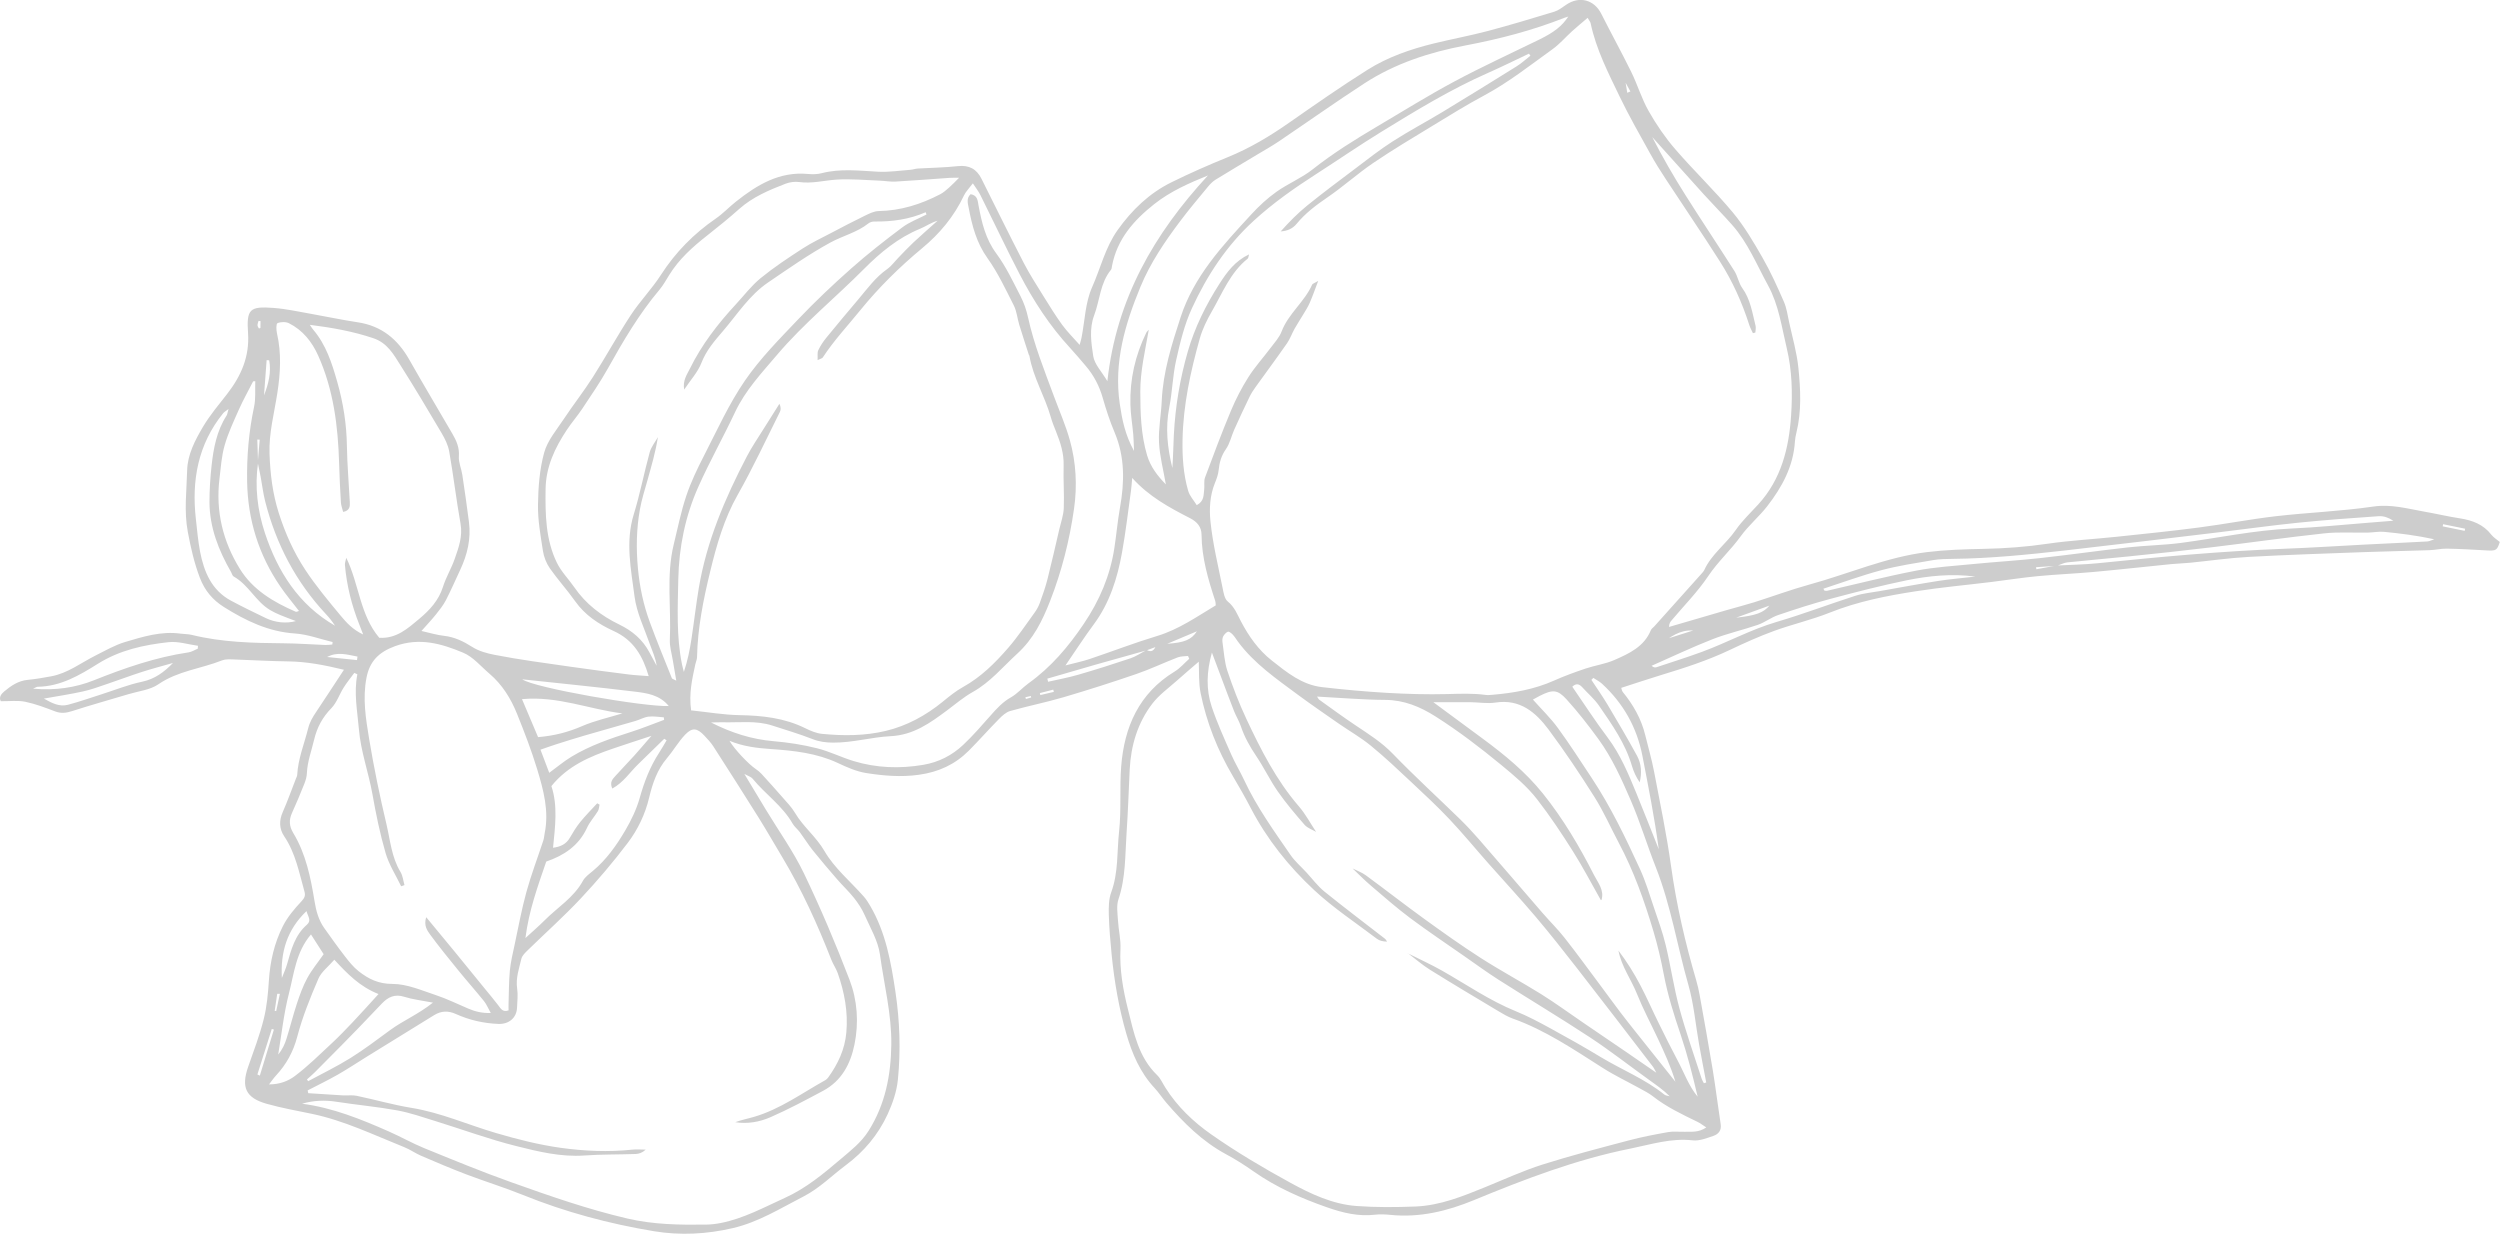 <?xml version="1.0" encoding="UTF-8"?>
<svg xmlns="http://www.w3.org/2000/svg" id="a" viewBox="0 0 533.15 263.17">
  <path d="m73.46,142.86c-4.36-1.06-8.11-1.76-11.98-1.81-3.92-.05-7.83-.29-11.75-.42-.79-.02-1.66-.08-2.37.2-4.49,1.79-9.44,2.24-13.6,5.11-1.76,1.21-4.19,1.44-6.33,2.09-4.02,1.21-8.07,2.33-12.06,3.62-1.26.41-2.35.54-3.62.06-2.08-.79-4.19-1.6-6.36-2.05-1.6-.33-3.32-.1-5.22-.12-.44-.79.04-1.51.75-2.1,1.46-1.21,2.99-2.26,4.98-2.45,1.68-.16,3.36-.45,5.02-.76,3.53-.65,6.34-2.87,9.45-4.43,2.07-1.04,4.12-2.23,6.32-2.89,3.83-1.14,7.71-2.35,11.82-1.78.8.11,1.63.08,2.4.27,6.45,1.59,13.03,1.73,19.62,1.79,2.95.02,5.9.25,8.85.36.49.02.99-.07,1.49-.1.02-.18.04-.35.06-.53-2.67-.63-5.31-1.64-8-1.82-5.68-.37-10.52-2.72-15.17-5.64-2.37-1.49-4.09-3.48-5.14-6.25-1.22-3.21-1.94-6.42-2.57-9.79-.83-4.44-.25-8.74-.14-13.09.08-3.38,1.68-6.42,3.35-9.26,1.49-2.52,3.41-4.79,5.22-7.11,2.95-3.8,4.75-7.93,4.42-12.88-.35-5.14.31-5.81,5.46-5.41,2.66.2,5.29.79,7.92,1.25,3.34.59,6.66,1.31,10.01,1.81,5.09.76,8.54,3.63,11.01,8,3,5.3,6.13,10.52,9.18,15.78.86,1.48,1.52,2.95,1.38,4.8-.1,1.28.53,2.6.73,3.93.51,3.36.99,6.72,1.42,10.09.46,3.57-.34,6.93-1.85,10.16-1.02,2.17-1.97,4.38-3.07,6.51-.57,1.1-1.37,2.09-2.14,3.06-.89,1.11-1.88,2.15-3.07,3.5,1.78.4,3.29.87,4.83,1.04,2.21.24,4.15,1.19,5.92,2.32,1.55.99,3.27,1.42,4.89,1.74,5.33,1.04,10.73,1.74,16.12,2.52,4.15.6,8.31,1.13,12.47,1.66,1.32.17,2.66.22,4.23.35-1.29-4.37-3.25-7.7-7.49-9.63-3.14-1.43-6.1-3.37-8.2-6.35-1.7-2.41-3.7-4.59-5.39-7.01-.74-1.06-1.27-2.41-1.47-3.69-.51-3.27-1.11-6.58-1.06-9.87.05-3.72.34-7.56,1.32-11.12.7-2.56,2.63-4.82,4.15-7.11,2.02-3.05,4.29-5.93,6.25-9.01,2.77-4.35,5.25-8.9,8.08-13.21,1.95-2.98,4.49-5.57,6.41-8.56,3.11-4.83,7-8.78,11.71-12.02,1.54-1.06,2.84-2.46,4.32-3.63,4.49-3.56,9.25-6.45,15.34-5.88.97.09,2.01.08,2.94-.17,3.99-1.03,7.99-.52,12.01-.31,2.29.12,4.6-.24,6.9-.41.53-.04,1.06-.24,1.59-.27,2.84-.17,5.7-.2,8.52-.51,2.38-.26,3.98.59,5.02,2.66,3.01,6,5.96,12.04,9.04,18,1.27,2.45,2.78,4.78,4.24,7.14,1.27,2.05,2.54,4.11,3.96,6.06,1.05,1.44,2.33,2.7,3.71,4.26.17-.65.32-1.1.41-1.56.7-3.59.79-7.46,2.24-10.72,1.81-4.06,2.81-8.49,5.45-12.21,3.07-4.31,6.76-7.86,11.49-10.19,3.93-1.94,7.96-3.71,12.02-5.36,4.69-1.91,8.96-4.47,13.09-7.36,5.5-3.84,11-7.68,16.67-11.25,4.34-2.74,9.21-4.42,14.19-5.64,3.82-.93,7.69-1.65,11.49-2.65,4.75-1.26,9.46-2.68,14.16-4.11.91-.28,1.73-.93,2.54-1.48,2.81-1.93,5.99-1.09,7.5,1.93,2.09,4.15,4.34,8.23,6.39,12.4,1.34,2.73,2.21,5.71,3.71,8.34,1.62,2.86,3.52,5.64,5.67,8.13,3.97,4.6,8.39,8.82,12.28,13.49,2.44,2.93,4.41,6.3,6.32,9.63,1.73,3.01,3.17,6.21,4.56,9.39.6,1.37.81,2.93,1.13,4.41.7,3.23,1.64,6.44,1.97,9.71.46,4.6.71,9.26-.43,13.84-.15.61-.27,1.23-.31,1.85-.32,5.31-2.75,9.75-5.91,13.82-1.74,2.24-3.99,4.1-5.64,6.39-2.14,2.97-4.87,5.41-6.93,8.49-2.27,3.39-5.2,6.34-7.84,9.48-.27.32-.51.65-.53,1.38,4.09-1.19,8.17-2.39,12.26-3.58,1.97-.57,3.97-1.08,5.93-1.69,3.92-1.24,7.79-2.68,11.75-3.77,8.37-2.29,16.4-5.86,25.09-6.92,3.99-.49,8.03-.61,12.05-.69,4.56-.09,9.08-.42,13.61-1.09,4.95-.72,9.97-.98,14.95-1.51,5.78-.61,11.56-1.2,17.32-1.95,5.48-.71,10.92-1.77,16.41-2.41,6.92-.8,13.91-1.05,20.8-2.06,3.82-.56,7.27.44,10.85,1.07,2.55.44,5.07,1.05,7.63,1.44,2.66.41,5,1.28,6.71,3.48.48.61,1.19,1.04,1.81,1.56-.58,1.79-.8,1.91-2.76,1.8-2.85-.16-5.7-.33-8.55-.38-1.23-.02-2.46.29-3.7.33-4.61.16-9.23.24-13.84.41-8.22.3-16.44.57-24.66,1.02-4.19.23-8.36.83-12.54,1.25-1.33.13-2.68.16-4.01.29-5.51.55-11.02,1.17-16.54,1.67-3.97.36-7.96.52-11.94.9-3.28.31-6.53.83-9.8,1.23-5.37.66-10.77,1.15-16.12,1.98-6.27.96-12.48,2.19-18.44,4.57-3.88,1.55-8,2.48-11.93,3.92-3.2,1.17-6.31,2.58-9.39,4.04-4.71,2.24-9.64,3.83-14.61,5.34-2.83.86-5.62,1.81-8.53,2.74.09.25.13.63.33.88,2.24,2.74,3.95,5.74,4.79,9.2.63,2.6,1.39,5.17,1.89,7.8,1.28,6.69,2.67,13.37,3.61,20.11,1.15,8.28,3.03,16.37,5.37,24.37.3,1.03.54,2.08.73,3.13.96,5.37,1.94,10.74,2.82,16.13.62,3.8,1.08,7.62,1.67,11.43.21,1.34-.49,2.13-1.54,2.49-1.43.49-3,1.12-4.42.96-4.6-.53-8.89.87-13.26,1.75-11.57,2.32-22.54,6.51-33.41,11-5.7,2.35-11.58,3.78-17.83,3.14-1.07-.11-2.16-.16-3.22-.04-3.57.43-6.94-.4-10.25-1.56-5.52-1.93-10.84-4.26-15.66-7.65-1.89-1.33-3.86-2.59-5.9-3.68-5.06-2.72-9.02-6.68-12.71-10.96-.88-1.02-1.61-2.17-2.52-3.15-3.09-3.3-4.81-7.36-6.03-11.57-1.59-5.49-2.56-11.13-3.13-16.82-.28-2.85-.53-5.7-.61-8.56-.04-1.6-.03-3.33.51-4.79,1.56-4.23,1.21-8.63,1.68-12.97.5-4.64.09-9.29.45-13.9.66-8.41,3.8-15.6,11.4-20.22,1.16-.7,2.08-1.8,3.11-2.72-.09-.2-.17-.4-.26-.6-.73.09-1.52.04-2.19.3-2.96,1.14-5.84,2.52-8.84,3.55-5.12,1.76-10.29,3.41-15.48,4.94-3.77,1.11-7.64,1.88-11.42,2.95-.87.25-1.68.99-2.35,1.67-2.2,2.23-4.27,4.58-6.47,6.79-2.94,2.95-6.46,4.56-10.66,5.14-3.81.53-7.52.21-11.21-.37-2.09-.33-4.13-1.24-6.07-2.15-4.49-2.1-9.32-2.63-14.13-2.96-3.05-.21-6.01-.54-8.97-1.77,1.07,1.83,4.11,5.02,5.62,6.03.44.29.86.64,1.22,1.03,1.5,1.64,2.99,3.29,4.45,4.97.94,1.08,1.97,2.12,2.68,3.33,1.75,2.98,4.52,5.09,6.3,8.17,2.1,3.63,5.55,6.48,8.38,9.69.52.59.95,1.27,1.35,1.96,3.33,5.68,4.44,11.95,5.4,18.38.93,6.26,1.14,12.47.52,18.7-.25,2.53-1.13,5.09-2.2,7.41-2.01,4.34-5,7.93-8.9,10.83-2.99,2.23-5.62,4.93-9.01,6.67-4.92,2.53-9.65,5.5-15.11,6.76-5.54,1.29-11.16,1.59-16.8.66-9.58-1.59-18.91-4.08-27.93-7.73-3.97-1.6-8.08-2.87-12.09-4.39-3.25-1.24-6.46-2.6-9.66-3.98-1.23-.53-2.34-1.34-3.58-1.83-6.48-2.59-12.78-5.66-19.68-7.1-3.22-.67-6.48-1.25-9.64-2.14-4.48-1.26-5.49-3.52-3.96-7.9,1.18-3.37,2.46-6.72,3.32-10.17.67-2.66.92-5.46,1.1-8.21.26-4.08,1.16-8,2.99-11.62.98-1.94,2.46-3.69,3.96-5.29.67-.72.88-1.24.64-2.07-1.14-4.04-1.9-8.2-4.32-11.79-1.06-1.57-1.13-3.31-.33-5.13,1.04-2.36,1.9-4.8,2.84-7.2.1-.25.25-.5.26-.76.18-3.44,1.5-6.6,2.32-9.88.34-1.38.97-2.44,1.72-3.55,1.92-2.86,3.79-5.76,5.94-9.02Zm171.07-4.25c.73.39,1.36.42,1.87-.61-.72.27-1.28.47-1.84.68-3.59,1-7.18,2-10.76,3.02-3.49.99-6.97,2.02-10.45,3.03.06.22.11.44.17.66,2.13-.49,4.28-.87,6.37-1.48,3.76-1.09,7.49-2.27,11.2-3.52,1.21-.41,2.29-1.17,3.44-1.76ZM55.04,98.64c-.76,5.14-.12,10.27,1.46,15.05,2.71,8.16,7.17,15.28,14.95,19.75-.57-.87-1.2-1.69-1.91-2.44-6.45-6.89-10.67-14.98-12.99-24.08-.44-1.73-.64-3.51-.97-5.27-.19-1-.41-1.99-.61-2.98.14-1.64.27-3.27.41-4.91-.17,0-.34-.01-.51-.02.05,1.63.11,3.27.16,4.9Zm383.62,22.03c-1.48.1-2.96.19-4.45.29.02.15.04.29.06.44,1.45-.27,2.91-.53,4.36-.8,2.93-.16,5.88-.19,8.8-.49,13.19-1.36,26.39-2.58,39.66-3.08,5.72-.21,11.44-.6,17.16-.89,4.46-.23,8.93-.42,13.39-.67.5-.03.99-.31,1.48-.47-3.63-.78-7.15-1.24-10.68-1.58-1.15-.11-2.32.14-3.48.16-3.12.06-6.26-.17-9.34.17-7.99.86-15.94,2-23.92,2.96-5.9.71-11.81,1.34-17.72,1.95-4.36.45-8.73.81-13.09,1.27-.76.08-1.49.49-2.23.74Zm-97.14,71.25l-.12.05c-1.98-3.5-3.84-7.07-5.99-10.47-2.38-3.78-4.87-7.51-7.6-11.03-2.18-2.81-4.94-5.1-7.71-7.38-4.48-3.69-9.08-7.2-13.98-10.31-3.29-2.08-6.7-3.5-10.72-3.52-4.77-.03-9.54-.45-14.53-.71.19.27.3.55.5.69,2.61,1.87,5.2,3.77,7.87,5.55,2.72,1.82,5.45,3.54,7.78,5.95,4.65,4.81,9.6,9.33,14.39,14,1.4,1.37,2.74,2.82,4.03,4.3,4.51,5.18,8.97,10.4,13.47,15.6,1.57,1.82,3.3,3.51,4.78,5.4,2.54,3.22,4.95,6.55,7.41,9.84,1.49,2,2.95,4.02,4.46,6.01,1.13,1.5,2.31,2.96,3.47,4.43,2.75,3.46,5.51,6.92,8.27,10.38-.98-3.25-2.37-6.27-3.78-9.28-1.48-3.16-3.14-6.26-4.43-9.49-1.24-3.09-3.3-5.83-3.94-9.2,1.78,2.33,3.31,4.79,4.65,7.34,1.41,2.69,2.62,5.47,3.97,8.2,1.31,2.65,2.62,5.31,4.01,7.91,1.38,2.58,2.35,5.4,4.26,7.7-1.05-4.48-2.17-8.9-3.62-13.21-1.43-4.23-2.77-8.46-3.6-12.86-.58-3.06-1.29-6.11-2.18-9.1-1.94-6.52-4.21-12.93-7.42-18.96-1.72-3.24-3.2-6.62-5.15-9.72-3.1-4.92-6.34-9.77-9.81-14.43-2.74-3.67-6.09-6.58-11.33-5.77-1.74.27-3.56-.06-5.35-.08-2.46-.02-4.92,0-7.91,0,3.8,2.81,7.15,5.29,10.51,7.76,4.69,3.46,9.15,7.11,12.84,11.7,4.35,5.41,7.83,11.33,10.95,17.46.79,1.56,2.21,3.17,1.56,5.26Zm-41.27,11.35l-.05.02c2.46,1.24,4.98,2.38,7.38,3.74,5.19,2.95,10.11,6.36,15.69,8.63,2.56,1.04,5.01,2.35,7.44,3.68,3.6,1.96,7.17,3.98,10.68,6.1,4.49,2.71,9.42,4.66,13.54,7.98.29.24.76.25,1.15.37-1.36-1.37-2.89-2.41-4.4-3.5-4.2-3.02-8.29-6.22-12.6-9.06-6.41-4.21-12.99-8.15-19.46-12.27-2.48-1.58-4.86-3.32-7.27-5-3.87-2.7-7.8-5.33-11.58-8.15-2.93-2.19-5.68-4.61-8.47-6.99-1.34-1.14-2.57-2.41-3.85-3.62.96.49,2,.85,2.85,1.48,4.17,3.06,8.25,6.25,12.44,9.28,3.96,2.87,7.95,5.71,12.07,8.35,4.19,2.69,8.6,5.05,12.83,7.68,3.02,1.88,5.9,4,8.84,6,3.08,2.1,6.17,4.2,9.26,6.31,2,1.37,4,2.76,6.49,4.47-.43-.79-.53-1.03-.68-1.23-5.4-7.02-10.77-14.05-16.21-21.03-2.91-3.74-5.84-7.46-8.9-11.07-3.23-3.81-6.63-7.48-9.95-11.23-2.78-3.14-5.44-6.39-8.32-9.44-2.63-2.79-5.45-5.41-8.25-8.03-2.8-2.63-5.59-5.27-8.56-7.7-2.13-1.75-4.56-3.13-6.84-4.71-2.93-2.04-5.88-4.06-8.75-6.18-4.58-3.4-9.31-6.64-12.76-11.31-.37-.5-.69-1.05-1.11-1.5-.27-.29-.79-.71-1.03-.62-.42.16-.81.61-1.03,1.03-.18.37-.19.88-.12,1.31.3,2.02.4,4.11,1.03,6.01,1.16,3.46,2.48,6.89,4.03,10.2,3.1,6.61,6.4,13.12,11.24,18.72,1.41,1.64,2.45,3.61,3.65,5.42-.82-.49-1.84-.81-2.44-1.49-2-2.3-3.98-4.63-5.72-7.12-1.68-2.41-2.95-5.11-4.6-7.55-1.36-2.02-2.53-4.09-3.3-6.4-.37-1.1-1-2.1-1.43-3.18-.95-2.41-1.85-4.83-2.76-7.26-.61-1.62-1.21-3.24-1.97-5.25-1.16,4.15-1.25,7.91-.05,11.53,1.15,3.47,2.69,6.82,4.16,10.18.82,1.88,1.91,3.65,2.78,5.52,2.66,5.7,6.32,10.78,9.86,15.92.95,1.38,2.27,2.51,3.42,3.76,1.26,1.36,2.39,2.9,3.82,4.06,4.24,3.43,8.6,6.71,12.9,10.05.2.16.32.42.47.63-.9-.02-1.63-.19-2.18-.61-4.49-3.4-9.23-6.53-13.34-10.35-5.44-5.06-10.1-10.87-13.56-17.54-1.2-2.3-2.49-4.56-3.81-6.79-3.26-5.52-5.6-11.42-6.87-17.68-.47-2.3-.3-4.74-.4-6.73-1.38,1.19-3.04,2.59-4.65,4.03-1.8,1.61-3.83,3.05-5.27,4.94-3.12,4.09-4.55,8.88-4.81,14.02-.22,4.46-.35,8.93-.66,13.39-.33,4.79-.16,9.63-1.74,14.3-.46,1.36-.19,3.01-.1,4.52.12,2.04.63,4.08.53,6.09-.21,4.4.55,8.67,1.6,12.85,1.25,4.99,2.23,10.18,6.22,14.03.75.73,1.19,1.78,1.77,2.69,2.53,4.01,5.95,7.27,9.73,9.92,5.4,3.79,11.12,7.17,16.91,10.34,4.38,2.4,9.01,4.58,14.1,4.96,4.18.31,8.4.27,12.58.11,5.27-.21,10.1-2.19,14.92-4.15,4.05-1.65,8.05-3.49,12.21-4.81,6.06-1.92,12.22-3.51,18.37-5.14,2.76-.73,5.58-1.27,8.39-1.77,1.12-.2,2.31-.04,3.47-.07,1.48-.04,3.03.21,4.66-.93-.75-.48-1.28-.9-1.88-1.19-3.29-1.6-6.6-3.16-9.51-5.45-.84-.66-1.81-1.14-2.75-1.66-2.65-1.47-5.41-2.77-7.96-4.4-6.18-3.93-12.24-8.05-19.21-10.53-1-.36-1.95-.92-2.87-1.47-4.91-2.94-9.83-5.86-14.69-8.89-1.68-1.04-3.18-2.37-4.76-3.56Zm-19.13-143.36c-.74,1.95-1.23,3.36-1.83,4.72-.39.89-.94,1.72-1.44,2.56-.58.99-1.22,1.94-1.78,2.94-.56,1.01-.95,2.14-1.6,3.08-2.19,3.15-4.48,6.23-6.72,9.35-.47.65-.91,1.33-1.26,2.05-1.13,2.33-2.23,4.68-3.29,7.05-.61,1.37-.92,2.93-1.76,4.12-.98,1.4-1.39,2.84-1.55,4.48-.09.95-.45,1.89-.81,2.79-1.06,2.62-1.21,5.48-.94,8.11.48,4.77,1.64,9.47,2.58,14.18.21,1.04.41,2.38,1.13,2.95,1.43,1.15,2,2.7,2.78,4.19,1.68,3.2,3.71,6.1,6.59,8.38,3.24,2.56,6.46,5.19,10.73,5.68,4.6.53,9.22.95,13.84,1.22,4.26.24,8.53.37,12.79.26,2.77-.07,5.51-.2,8.26.18.44.06.9.01,1.34-.02,4.55-.38,9-1.15,13.22-3.03,2.19-.98,4.46-1.8,6.73-2.57,2.02-.68,4.2-.97,6.14-1.82,3.15-1.38,6.36-2.84,7.8-6.38.13-.31.48-.53.72-.79,3.39-3.78,6.78-7.56,10.17-11.35.18-.2.37-.41.48-.64,1.54-3.41,4.67-5.58,6.75-8.6,1.35-1.96,3.14-3.63,4.76-5.41,4.92-5.36,6.56-12.02,7.02-18.94.32-4.79.22-9.63-.93-14.42-1.09-4.53-1.69-9.16-3.97-13.34-2.41-4.4-4.3-9.11-7.67-12.92-1.95-2.21-4.04-4.31-6.02-6.49-3.69-4.07-7.35-8.16-11.02-12.25,2.16,4.24,4.53,8.34,7.05,12.33,3.44,5.45,7.02,10.8,10.47,16.23.71,1.12.91,2.57,1.67,3.63,1.76,2.42,2.14,5.28,2.84,8.04.12.45-.02.97-.04,1.46-.17.04-.35.08-.52.13-.26-.58-.59-1.14-.78-1.75-1.53-4.79-3.59-9.35-6.28-13.57-3.74-5.88-7.67-11.65-11.49-17.48-1.18-1.8-2.33-3.61-3.36-5.49-2.21-4-4.49-7.97-6.47-12.08-2.44-5.08-5.05-10.12-6.23-15.72-.07-.32-.33-.61-.64-1.15-1.18,1.01-2.27,1.9-3.31,2.84-1.39,1.26-2.63,2.73-4.15,3.82-4.78,3.44-9.4,7.1-14.63,9.9-3.71,1.99-7.3,4.21-10.89,6.4-4.27,2.6-8.58,5.16-12.72,7.97-3.4,2.31-6.47,5.1-9.87,7.41-2.39,1.63-4.64,3.34-6.48,5.57-.87,1.06-2,1.54-3.41,1.63,1.78-1.98,3.62-3.87,5.66-5.52,3.34-2.7,6.78-5.27,10.21-7.85,2.64-1.99,5.24-4.05,8.02-5.83,3.46-2.22,7.11-4.15,10.64-6.28,5.28-3.2,10.54-6.45,15.78-9.72,1.05-.65,1.97-1.51,2.95-2.27-.1-.15-.21-.29-.31-.44-2.88,1.36-5.74,2.78-8.65,4.07-7.98,3.51-15.4,8.03-22.8,12.58-4.72,2.9-9.28,6.04-13.94,9.04-4.67,3-9.17,6.16-13.3,9.94-5.8,5.3-9.98,11.69-13.2,18.7-1.59,3.46-2.51,7.28-3.35,11.03-.75,3.3-.81,6.75-1.47,10.08-.87,4.4-.39,8.66.66,12.93.17-2.38.2-4.76.32-7.13.31-6,1.3-11.91,2.96-17.67,1.49-5.19,3.88-10,6.8-14.55,1.59-2.48,3.31-4.81,6.27-6.21-.13.45-.13.79-.29.91-3.7,2.96-5.37,7.31-7.63,11.23-1.05,1.82-2.01,3.78-2.58,5.79-1.98,7.06-3.54,14.2-3.68,21.59-.07,3.69.17,7.35,1.2,10.9.32,1.1,1.2,2.04,1.83,3.06,1.62-.87,1.43-2.15,1.58-3.26.12-.88-.11-1.85.19-2.65,1.78-4.78,3.57-9.56,5.54-14.27,1.03-2.46,2.28-4.87,3.71-7.13,1.38-2.18,3.14-4.11,4.7-6.19.86-1.14,1.89-2.25,2.38-3.55,1.46-3.81,4.88-6.3,6.51-9.98.09-.2.43-.28,1.29-.79Zm-133.67,91.59c3.48.36,6.84.95,10.21,1.01,4.89.08,9.62.59,14.07,2.79,1.12.55,2.34,1.08,3.56,1.2,4.56.45,9.15.44,13.62-.63,4.5-1.08,8.51-3.27,12.11-6.2,1.38-1.13,2.78-2.28,4.33-3.14,3.81-2.11,6.84-5.11,9.63-8.33,2.05-2.36,3.79-4.98,5.63-7.51.47-.64.87-1.37,1.14-2.11.61-1.67,1.2-3.36,1.64-5.08.9-3.55,1.7-7.12,2.53-10.68.34-1.47.88-2.95.94-4.43.12-3.03-.12-6.07-.03-9.1.08-2.59-.69-4.94-1.63-7.28-.4-1-.81-2-1.1-3.03-1.26-4.47-3.78-8.49-4.57-13.12-.01-.08-.11-.15-.13-.23-.68-2.12-1.38-4.23-2.03-6.36-.42-1.37-.53-2.87-1.16-4.12-1.74-3.43-3.39-6.97-5.61-10.08-2.35-3.28-3.29-6.92-4.01-10.7-.19-.99-.55-2.11.41-2.96,1.51.26,1.49,1.4,1.69,2.45.68,3.6,1.48,7.08,3.77,10.18,2.06,2.79,3.57,6,5.17,9.11.73,1.42,1.27,2.98,1.61,4.55,1.27,5.8,3.48,11.28,5.53,16.82,1.15,3.11,2.49,6.16,3.38,9.33,1.34,4.78,1.6,9.75.9,14.64-.96,6.73-2.61,13.3-5.11,19.69-1.66,4.24-3.56,8.08-7.01,11.23-3.09,2.82-5.74,6.08-9.49,8.17-1.94,1.09-3.65,2.56-5.45,3.9-3.64,2.7-7.15,5.28-12.1,5.52-4.05.2-8.05,1.4-12.2,1.37-1.57-.01-2.94-.18-4.4-.75-2.81-1.1-5.72-1.96-8.59-2.89-3.48-1.13-7.08-.6-10.64-.7-.81-.02-1.61.03-2.42.05,4.31,2.19,8.68,3.6,13.39,3.99,3.09.26,6.19.75,9.2,1.5,2.66.66,5.17,1.93,7.8,2.73,4.87,1.48,9.83,1.66,14.85.81,3.29-.56,6.14-2.01,8.52-4.25,2.08-1.96,3.96-4.13,5.85-6.27,1.3-1.47,2.57-2.88,4.33-3.87,1.38-.78,2.46-2.06,3.76-3,4.79-3.43,8.49-7.79,11.78-12.67,3.38-5.01,5.65-10.32,6.54-16.25.43-2.83.68-5.68,1.18-8.5.98-5.47,1.08-10.83-1.14-16.08-1.01-2.39-1.82-4.87-2.53-7.36-.73-2.56-1.91-4.82-3.63-6.83-1.11-1.3-2.2-2.6-3.36-3.86-4.35-4.71-7.8-10.05-10.74-15.7-2.89-5.57-5.56-11.25-8.36-16.87-.38-.76-.92-1.45-1.61-2.5-.8,1.07-1.51,1.76-1.9,2.59-2.09,4.45-5.16,8.13-8.91,11.24-4.82,4-9.24,8.36-13.2,13.23-2.7,3.33-5.64,6.47-8,10.08-.12.18-.44.24-1.1.56.04-.89-.1-1.59.14-2.1.45-.96,1.06-1.87,1.73-2.69,2.26-2.77,4.56-5.51,6.87-8.24,1.9-2.25,3.62-4.65,6.09-6.38.93-.66,1.63-1.65,2.44-2.48,1.05-1.08,2.08-2.19,3.18-3.22,1.68-1.57,3.42-3.08,5.14-4.62-1.42.4-2.52,1.22-3.75,1.72-4.67,1.91-8.49,5.09-11.94,8.56-6.11,6.15-12.87,11.64-18.52,18.29-3.3,3.89-6.78,7.57-8.99,12.27-2.51,5.34-5.42,10.5-7.82,15.89-2.78,6.24-4.14,12.84-4.28,19.73-.12,6.08-.43,12.14.79,18.15.11.54.27,1.08.4,1.61.8-2.37,1.26-4.69,1.62-7.03.55-3.61.96-7.24,1.56-10.83,1.67-9.99,5.6-19.18,10.25-28.09,1.07-2.05,2.39-3.98,3.62-5.95,1.1-1.77,2.22-3.52,3.33-5.28.32.67.34,1.27.1,1.73-2.96,5.91-5.74,11.92-8.99,17.66-2.93,5.17-4.52,10.76-5.88,16.39-1.45,5.97-2.68,12.03-2.8,18.24-.01.52-.26,1.03-.37,1.55-.64,3.05-1.41,6.1-.89,9.84Zm-83.01,83.88c6.54.86,12.56,3.3,18.51,5.93,2.54,1.12,4.97,2.5,7.53,3.55,6.14,2.5,12.28,5.04,18.53,7.26,8.16,2.91,16.32,5.77,24.81,7.75,5.59,1.3,11.12,1.36,16.73,1.29,1.05-.01,2.12-.14,3.15-.34,4.89-.96,9.23-3.34,13.7-5.37,4.46-2.02,8.18-5.11,11.86-8.24,2.15-1.83,4.4-3.55,5.97-6.04,3.57-5.66,4.77-11.88,4.85-18.42.08-6.5-1.55-12.79-2.42-19.17-.4-2.92-2.05-5.69-3.28-8.47-.57-1.29-1.37-2.5-2.25-3.61-1.11-1.4-2.43-2.63-3.6-3.98-1.76-2.03-3.5-4.07-5.18-6.16-.99-1.24-1.83-2.6-2.77-3.88-.48-.64-1.16-1.16-1.55-1.84-2.17-3.81-5.84-6.28-8.55-9.6-.3-.37-.88-.52-1.74-.99,1.74,2.88,3.16,5.25,4.59,7.62,2.73,4.52,5.84,8.85,8.12,13.59,3.56,7.41,6.78,15.01,9.72,22.69,1.67,4.37,2.01,9.11,1.06,13.78-.85,4.17-2.75,7.78-6.67,9.88-3.7,1.98-7.42,3.97-11.26,5.65-2.32,1.01-4.88,1.47-7.5,1.06,1.32-.5,2.7-.75,4.04-1.15,5.57-1.64,10.22-5.07,15.21-7.84.23-.13.42-.35.58-.56,2.07-2.87,3.54-5.96,3.86-9.58.39-4.37-.39-8.54-1.82-12.62-.35-1-.99-1.91-1.38-2.9-2.94-7.52-6.26-14.84-10.41-21.78-1.7-2.84-3.35-5.72-5.1-8.53-3.18-5.09-6.41-10.15-9.66-15.2-.53-.82-1.22-1.55-1.9-2.27-1.53-1.63-2.57-1.81-4.08-.24-1.47,1.53-2.53,3.43-3.91,5.05-2.09,2.46-3.06,5.34-3.8,8.43-.83,3.5-2.41,6.8-4.56,9.63-3.11,4.11-6.47,8.06-9.99,11.82-3.6,3.84-7.54,7.36-11.31,11.04-.56.54-1.23,1.18-1.39,1.88-.48,2.07-1.22,4.09-.89,6.32.2,1.31.03,2.68-.02,4.02-.08,2.26-1.77,3.61-3.99,3.52-3.18-.13-6.19-.82-9.07-2.12-1.61-.73-3.12-.68-4.61.24-4.8,2.96-9.59,5.92-14.39,8.88-2.05,1.27-4.06,2.61-6.16,3.81-2.1,1.2-4.29,2.25-6.44,3.37l.13.59c2.46.16,4.92.33,7.38.47.98.06,2-.11,2.95.09,3.92.82,7.79,1.94,11.73,2.58,6.24,1.02,11.98,3.6,17.98,5.36,4.57,1.34,9.16,2.51,13.84,3.16,5.05.7,10.16.92,15.26.38.93-.1,1.88,0,2.82,0-.68.65-1.4.9-2.13.93-3.65.13-7.3.06-10.94.32-5,.35-9.8-.82-14.53-2.01-5.81-1.45-11.46-3.54-17.19-5.31-2.71-.84-5.42-1.79-8.2-2.3-4.29-.78-8.65-1.17-12.97-1.84-2.49-.39-4.91-.29-7.36.43Zm11.79-91.57c-.22-.1-.45-.21-.67-.31-.76,1.04-1.59,2.04-2.27,3.13-.91,1.44-1.46,3.19-2.6,4.37-1.92,1.97-3.08,4.1-3.72,6.82-.55,2.34-1.42,4.6-1.52,7.05-.03.78-.27,1.58-.56,2.31-.83,2.08-1.69,4.15-2.62,6.19-.68,1.51-.61,2.82.28,4.29,2.68,4.44,3.7,9.46,4.52,14.49.34,2.08.85,4.02,2.06,5.74,1.45,2.04,2.9,4.09,4.44,6.07.87,1.13,1.79,2.27,2.9,3.15,2.09,1.65,4.23,2.73,7.24,2.72,3.08,0,6.2,1.38,9.22,2.38,2.38.79,4.64,1.91,6.95,2.89,1.45.62,2.94.99,4.78.93-.57-1.01-.9-1.86-1.45-2.54-1.79-2.22-3.69-4.35-5.49-6.57-2.03-2.5-4.07-5-5.98-7.6-.64-.88-1.41-1.94-.85-3.72,2.16,2.61,4.04,4.87,5.9,7.14,2.21,2.69,4.4,5.4,6.6,8.1.96,1.17,1.93,2.33,2.85,3.53.54.71.96,1.57,2.22,1.1,0-.41-.03-.84-.01-1.27.08-2.41.06-4.83.28-7.22.18-1.86.63-3.69,1.02-5.52.8-3.75,1.49-7.53,2.51-11.23,1.02-3.7,2.4-7.31,3.6-10.96.17-.5.19-1.05.3-1.58.96-4.72-.26-9.22-1.6-13.64-1.22-4.01-2.73-7.93-4.3-11.82-1.31-3.25-3.14-6.22-5.86-8.54-1.84-1.56-3.49-3.6-5.62-4.49-4.61-1.93-9.32-3.31-14.55-1.39-3.46,1.27-5.39,3.22-6.07,6.71-.86,4.4-.15,8.75.56,13.05,1.01,6.08,2.26,12.14,3.68,18.14.82,3.45,1.09,7.09,3.01,10.25.49.81.58,1.86.85,2.8-.24.08-.47.17-.71.25-1.13-2.35-2.6-4.61-3.32-7.09-1.2-4.12-2.06-8.35-2.81-12.58-.83-4.64-2.49-9.09-2.88-13.82-.33-3.9-1.12-7.77-.33-11.71Zm121.36-98.04c-.06-.17-.12-.34-.18-.51-3.51,1.53-7.18,2.03-10.96,1.98-.42,0-.92.14-1.25.4-2.43,1.94-5.48,2.64-8.11,4.08-4.61,2.52-8.94,5.56-13.29,8.52-3.98,2.7-6.55,6.78-9.62,10.36-1.78,2.08-3.57,4.12-4.6,6.8-.75,1.95-2.29,3.6-3.67,5.68-.35-1.93.59-3.19,1.22-4.47,2.51-5.1,5.94-9.54,9.78-13.69,1.75-1.89,3.32-3.98,5.3-5.6,2.83-2.31,5.9-4.34,8.97-6.33,1.94-1.26,4.06-2.25,6.11-3.33,2.36-1.24,4.72-2.48,7.11-3.64.95-.46,2-1,3-1.01,4.68-.08,8.98-1.44,13.08-3.57.7-.36,1.32-.91,1.92-1.44.74-.65,1.41-1.37,2.13-2.09-.65,0-1.35-.03-2.04.02-3.83.26-7.65.58-11.48.79-1.15.07-2.32-.16-3.48-.2-3.03-.11-6.08-.41-9.1-.22-2.66.17-5.28.9-8,.52-.94-.13-2.02.02-2.91.36-3.51,1.36-6.98,2.81-9.86,5.37-2.2,1.96-4.5,3.83-6.82,5.65-3.12,2.45-6.04,5.06-8.14,8.47-.66,1.06-1.27,2.18-2.07,3.13-4.34,5.15-7.72,10.91-10.99,16.77-1.65,2.95-3.58,5.75-5.45,8.57-1.03,1.55-2.27,2.97-3.3,4.52-2.54,3.84-4.48,7.87-4.54,12.66-.07,5.4,0,10.76,2.42,15.71.92,1.89,2.5,3.46,3.71,5.22,2.45,3.57,5.78,6.1,9.61,7.95,2.76,1.34,4.95,3.19,6.39,5.9.51.96,1.03,1.92,1.55,2.88-.2-1.66-.91-3.08-1.43-4.57-1.18-3.38-2.83-6.72-3.28-10.2-.75-5.79-1.99-11.63-.16-17.54,1.34-4.35,2.19-8.84,3.4-13.23.31-1.14,1.15-2.15,1.74-3.21-.5,3.21-1.39,6.2-2.23,9.21-.58,2.07-1.24,4.13-1.61,6.23-.74,4.14-.81,8.29-.42,12.53.37,3.98,1.18,7.78,2.54,11.48,1.48,4.02,3.11,7.98,4.7,11.95.06.16.37.21.94.52-.28-1.65-.52-2.94-.72-4.23-.24-1.5-.72-3.02-.65-4.51.32-6.77-.81-13.6.83-20.31.85-3.46,1.54-6.97,2.67-10.34.99-2.96,2.36-5.81,3.79-8.59,2.78-5.41,5.3-11.02,8.73-16.01,3.27-4.76,7.43-8.94,11.43-13.15,3.57-3.75,7.35-7.32,11.23-10.76,3.48-3.08,7.15-5.96,10.88-8.75,1.54-1.16,3.44-1.85,5.17-2.75Zm-131.52,23.5c.34.5.5.78.71,1.02,2.75,3.22,3.99,7.11,5.13,11.11,1.28,4.49,2,9.02,2.07,13.69.06,4,.42,7.99.62,11.99.05.91,0,1.82-1.42,2.09-.17-.7-.44-1.36-.48-2.03-.17-2.77-.3-5.55-.38-8.32-.23-7.93-1.19-15.72-4.49-23.04-1.31-2.91-3.28-5.37-6.19-6.84-.68-.35-1.77-.32-2.47-.02-.3.13-.27,1.46-.1,2.17.97,4.24.74,8.43.08,12.7-.66,4.31-1.83,8.55-1.67,12.99.15,4.31.65,8.46,1.97,12.62,1.37,4.31,3.19,8.38,5.64,12.1,2.25,3.42,4.9,6.59,7.52,9.75,1.26,1.52,2.62,3.03,4.84,4.06-.35-.92-.57-1.5-.8-2.07-1.64-4.1-2.71-8.35-3.09-12.75-.04-.5.19-1.02.29-1.53,2.75,5.66,2.9,12.17,7.03,17.05,3.65.24,6.09-1.99,8.55-4.05,2.2-1.84,4.13-3.92,5.04-6.81.64-2.04,1.78-3.91,2.49-5.93.85-2.43,1.74-4.83,1.25-7.56-.91-5.1-1.51-10.26-2.41-15.37-.24-1.37-.91-2.72-1.63-3.94-2.86-4.86-5.76-9.71-8.78-14.48-1.46-2.31-2.78-4.73-5.76-5.74-4.33-1.46-8.75-2.25-13.56-2.86Zm182.56,34.02c-.53-3.09-1.32-6.01-1.46-8.96-.14-2.91.45-5.85.58-8.78.27-6.24,2.14-12.11,4.05-17.97,1.37-4.2,3.58-8.04,6.18-11.55,2.69-3.64,5.81-6.98,8.88-10.32,1.62-1.76,3.41-3.43,5.36-4.81,2.46-1.75,5.36-2.92,7.71-4.78,4.37-3.46,9.06-6.37,13.83-9.19,5.46-3.23,10.86-6.59,16.45-9.58,5.91-3.16,12.03-5.96,18.05-8.91,3.19-1.57,4.84-2.86,6.2-4.91-.28.09-.54.15-.79.25-6.85,2.71-13.93,4.55-21.18,5.92-7.61,1.44-14.96,3.82-21.52,8.08-6.15,4-12.15,8.25-18.23,12.36-1.41.95-2.89,1.79-4.35,2.66-3.06,1.84-6.13,3.65-9.16,5.52-.6.37-1.12.9-1.57,1.44-2.03,2.46-4.09,4.89-6,7.44-3.27,4.35-6.33,8.86-8.42,13.9-3.31,8-5.74,16.18-4.44,25.02.49,3.31,1.11,6.56,3.04,10.05-.07-1.58-.07-2.55-.16-3.51-.19-2.14-.56-4.27-.61-6.4-.14-5.36,1.03-10.47,3.38-15.3.12-.24.36-.43.54-.64-.78,4.48-1.82,8.77-1.81,13.25.01,4.58.14,9.13,1.45,13.54.71,2.4,2.21,4.37,4,6.19Zm-21.42,38.62c2.03-.53,3.6-.85,5.11-1.35,4.83-1.62,9.6-3.47,14.48-4.94,4.62-1.4,8.45-4.12,12.47-6.52-.04-.4-.02-.68-.1-.92-1.51-4.6-2.89-9.22-2.93-14.14-.01-1.63-.91-2.75-2.44-3.53-4.41-2.26-8.78-4.61-12.35-8.59-.1,1.11-.14,1.9-.25,2.68-.62,4.42-1.13,8.86-1.92,13.24-.99,5.5-2.64,10.76-6.05,15.35-2.01,2.7-3.83,5.55-6.02,8.73Zm-85.05,15.97c-.17-.11-.33-.22-.5-.33-1.85,1.8-3.69,3.61-5.54,5.4-1.79,1.73-3.17,3.93-5.55,5.22-.62-1.42.12-2.07.68-2.7,1.31-1.47,2.7-2.87,4.02-4.34,1.12-1.24,2.2-2.53,3.65-4.2-3.17,1.05-5.72,1.86-8.25,2.73-4.85,1.67-9.55,3.62-13.08,7.98,1.39,4.19.8,8.63.35,13.15,1.6-.21,2.79-.76,3.58-2.12.67-1.16,1.37-2.31,2.21-3.35,1.13-1.4,2.41-2.68,3.63-4.01.17.1.33.19.5.29-.11.46-.11.99-.35,1.37-.74,1.22-1.75,2.3-2.33,3.58-1.79,3.88-5,5.92-8.69,7.19-1.78,5.21-3.68,10.34-4.44,16.31,1.62-1.49,2.9-2.58,4.07-3.76,2.76-2.78,6.23-4.85,8.19-8.44.45-.83,1.32-1.45,2.08-2.08,2.94-2.44,5.11-5.52,7.01-8.77,1.25-2.14,2.35-4.44,3.02-6.82.96-3.4,2.18-6.62,4.1-9.58.58-.89,1.1-1.82,1.64-2.73Zm221.2,73.13c.17-.05.34-.11.51-.16-.51-2.7-1.04-5.4-1.52-8.11-.75-4.23-1.11-8.57-2.28-12.68-2.39-8.35-3.74-16.99-6.95-25.11-1.87-4.74-3.34-9.65-5.37-14.33-1.94-4.49-3.96-9-6.86-12.99-2.13-2.93-4.38-5.81-6.81-8.49-1.95-2.14-2.99-2.11-5.7-.75-.48.24-.93.51-1.47.8,1.84,2.06,3.78,3.94,5.34,6.08,2.53,3.46,4.85,7.09,7.22,10.67,4.06,6.14,7.23,12.76,10.29,19.43,1.18,2.59,2.01,5.35,2.92,8.06.91,2.7,1.9,5.39,2.56,8.16,1.07,4.44,1.71,8.98,2.9,13.38,1.38,5.09,3.15,10.08,4.77,15.11.11.33.31.62.47.94ZM54.44,81.29c-.15.01-.31.03-.46.04-1.01,1.99-2.11,3.94-3.02,5.98-1.12,2.52-2.31,5.04-3.06,7.68-.66,2.3-.81,4.74-1.1,7.14-.83,6.9.73,13.32,4.34,19.17,2.78,4.51,7.19,7.1,11.93,9.16.16.07.42-.1.69-.17-1.38-1.79-2.76-3.43-3.96-5.19-4.62-6.74-6.95-14.2-7.1-22.39-.09-5.38.36-10.67,1.48-15.94.38-1.77.19-3.65.26-5.48Zm203.16-43.87c-3.98,1.62-7.96,3.35-11.45,6.11-4.4,3.48-7.93,7.5-9.01,13.22-.05.26-.05.58-.2.77-2.33,2.83-2.38,6.5-3.6,9.73-1.08,2.86-.63,5.86-.2,8.69.26,1.73,1.79,3.28,3.02,5.35,1.91-17.56,9.99-31.45,21.44-43.86ZM57.36,231.26c2.33.01,4.15-.75,5.54-1.8,2.77-2.08,5.25-4.55,7.8-6.92,1.56-1.45,3.04-2.99,4.51-4.54,1.81-1.91,3.56-3.87,5.51-6.01-3.99-1.57-6.64-4.31-9.42-7.32-1.28,1.48-2.77,2.58-3.4,4.05-1.73,4.02-3.39,8.12-4.5,12.34-.86,3.26-2.33,5.93-4.56,8.33-.46.49-.84,1.06-1.47,1.87Zm-8.63-144.03c-.6.46-.92.62-1.12.87-5.4,6.66-6.78,14.37-5.83,22.67.26,2.28.45,4.58.88,6.84.84,4.32,2.44,8.25,6.6,10.49,2.44,1.31,4.94,2.51,7.44,3.72,1.95.94,4.33,1.21,6.4.63-1.35-.52-2.35-.87-3.32-1.28-.74-.31-1.47-.65-2.16-1.06-3.1-1.83-4.61-5.4-7.8-7.17-.27-.15-.35-.61-.53-.92-2.67-4.64-4.6-9.53-4.62-14.97,0-2.59.17-5.18.45-7.75.41-3.73,1.1-7.41,3.19-10.66.18-.27.2-.65.42-1.4Zm340.12,38.31c.07.14.14.27.22.41.18.02.37.08.53.05,6.35-1.45,12.68-3.08,19.07-4.31,4.01-.77,8.14-1.01,12.22-1.41,4.7-.46,9.41-.74,14.1-1.25,6.3-.69,12.58-1.6,18.88-2.3,3.72-.41,7.48-.46,11.19-.94,7.89-1.04,15.68-2.73,23.67-3.08,5.25-.23,10.49-.77,15.73-1.18,1.98-.15,3.96-.32,5.94-.48-1.01-.66-2.05-1.03-3.06-.97-5.77.4-11.55.81-17.3,1.4-5.67.58-11.32,1.37-16.98,2.05-10.92,1.3-21.83,2.63-32.76,3.87-7.91.89-15.82,1.69-23.79,1.78-1.42.02-2.87.03-4.26.27-3.68.63-7.4,1.18-11,2.14-4.19,1.11-8.27,2.62-12.4,3.96Zm-53.54,20.91c2.55,3.7,4.92,7.38,7.55,10.86,2.73,3.64,4.43,7.76,6.13,11.9,1.62,3.96,3.18,7.94,4.76,11.91-.9-6.72-2.21-13.3-3.48-19.88-1.18-6.1-4.07-11.24-8.64-15.44-.54-.49-1.22-.82-1.83-1.23-.14.14-.28.28-.42.42,1.15,1.75,2.36,3.47,3.44,5.27,2.15,3.61,4.29,7.24,6.3,10.93.93,1.71,1.04,3.65.56,5.65-.75-1.1-1.29-2.27-1.65-3.49-1.4-4.8-4.24-8.82-7.02-12.85-1-1.45-2.39-2.63-3.59-3.95-.65-.72-1.32-.87-2.1-.11ZM65.46,230.21c.09.12.17.24.26.36,3.02-1.63,6.12-3.13,9.03-4.94,2.95-1.84,5.72-3.96,8.53-6.01,2.73-1.99,5.92-3.31,9.05-5.8-2.48-.48-4.35-.68-6.1-1.24-2.03-.65-3.46.04-4.79,1.43-1.64,1.73-3.28,3.45-4.93,5.16-1.11,1.15-2.23,2.29-3.35,3.43-2,2.03-4,4.05-6.01,6.06-.54.54-1.13,1.03-1.69,1.54Zm45.86-81.11c1.26,2.99,2.36,5.58,3.43,8.1,3.5-.29,6.45-1.08,9.37-2.34,2.75-1.19,5.73-1.84,8.61-2.72-7.08-.87-13.77-3.75-21.41-3.04Zm309.89-26.14c-4.94-.66-9.82-.18-14.61.8-5.41,1.11-10.78,2.5-16.12,3.92-3.8,1.01-7.55,2.22-11.28,3.49-1.5.51-2.82,1.56-4.31,2.08-3.22,1.11-6.57,1.85-9.73,3.09-4.38,1.72-8.64,3.75-12.95,5.65.47.4.8.39,1.09.29,3.22-1.07,6.46-2.09,9.65-3.26,5.36-1.97,10.38-4.75,15.91-6.38,5.66-1.66,11.19-3.78,16.81-5.58,1.69-.54,3.5-.7,5.25-1.01,4.12-.73,8.23-1.5,12.36-2.15,2.62-.41,5.28-.62,7.92-.93Zm-379.03,15.36c.01-.2.02-.4.04-.6-2.1-.29-4.25-1-6.3-.77-5.26.58-10.41,1.7-15.02,4.59-3.95,2.48-7.98,4.85-12.87,4.92-.21,0-.42.17-.98.4,4.71.44,9.05-.22,12.92-1.76,6.6-2.64,13.22-4.94,20.26-5.98.67-.1,1.3-.52,1.95-.79Zm99.44,15.19c-.02-.18-.03-.35-.05-.53-1.09-.07-2.2-.28-3.27-.15-.95.11-1.84.65-2.78.92-3.59,1.05-7.19,2.05-10.78,3.09-2.05.6-4.09,1.24-6.13,1.89-1.09.34-2.16.74-3.35,1.15.67,1.77,1.26,3.33,1.87,4.93,1.66-1.22,3.11-2.44,4.7-3.41,3.99-2.42,8.39-3.92,12.81-5.33,2.36-.75,4.65-1.7,6.97-2.55Zm-75.31,45.78c-3.21,3.77-3.6,8.35-4.69,12.57-1.1,4.25-1.56,8.67-2.29,13.02.9-1.07,1.41-2.21,1.78-3.4.77-2.47,1.39-4.98,2.2-7.44.62-1.87,1.29-3.75,2.23-5.47.96-1.77,2.28-3.35,3.48-5.08-.81-1.27-1.63-2.54-2.7-4.21Zm45.06-54.42c2.49,1.82,26.02,5.9,31.25,5.7-1.95-2.4-4.7-2.77-7.31-3.08-7.97-.97-15.95-1.76-23.93-2.62Zm-74.47-3.49c-2.2.63-4.43,1.21-6.61,1.91-2.55.82-5.05,1.77-7.58,2.62-1.68.57-3.35,1.19-5.08,1.56-2.69.59-5.41,1-8.27,1.51,1.67.94,3.28,1.81,5.13,1.32,2.41-.64,4.77-1.47,7.15-2.23,2.89-.92,5.72-2.07,8.67-2.69,2.68-.56,4.69-2.04,6.59-4.01Zm23.21,67.18c.37-.98.83-1.94,1.11-2.94.87-3.08,1.67-6.19,4.22-8.41,1.06-.92.23-1.73-.08-2.91-4.18,4.01-5.56,8.77-5.25,14.27Zm-5.22,20.58c.17.08.35.17.52.25,1-3.27,2-6.55,3-9.82-.15-.05-.3-.09-.45-.14-1.02,3.24-2.05,6.47-3.07,9.71Zm21.24-88.37l.11-.75c-2.13-.39-4.24-1.11-6.48.09,2.12.22,4.25.44,6.37.66Zm-18.72-63.93c-.18-.01-.36-.03-.55-.04-.19,2.51-.37,5.01-.56,7.52.96-2.45,1.58-4.93,1.11-7.48Zm303.67,57.62c-2.93-.17-4.83,1.39-6.8,2.81-.08-.19-.16-.38-.24-.57,2.28-.73,4.56-1.45,7.04-2.24Zm-105.83.17c-2.24.94-4.13,1.74-6.33,2.66,3.67-.25,5.15-.85,6.33-2.66Zm115.01-2.91c4.21-.44,5.85-1.08,7.09-2.57-2.5.91-4.79,1.74-7.09,2.57Zm150.76-19.93c-.03.15-.06.31-.09.46,1.56.32,3.13.64,4.69.96.03-.15.06-.31.09-.46-1.56-.32-3.13-.64-4.69-.96ZM59.69,211.95c-.19,0-.38-.01-.57-.02-.18,1.21-.36,2.43-.54,3.64.11.02.22.03.32.05.26-1.23.52-2.45.79-3.68Zm162.07-64.14c.03.14.07.28.1.42.96-.23,1.92-.45,2.88-.68-.04-.16-.08-.32-.12-.48-.96.25-1.91.49-2.87.74ZM55.56,68.48c-.14-.01-.28-.03-.43-.04-.08.31-.22.63-.21.94,0,.23.19.46.3.68.11-.04.22-.08.32-.12,0-.49.01-.97.02-1.46ZM347.03,19.79c.22-.1.45-.19.67-.29-.33-.59-.66-1.19-1.02-1.84.13.78.24,1.45.35,2.13Zm-127.12,128.95c-.03-.1-.05-.21-.08-.31-.38.09-.77.17-1.15.26.03.13.07.26.1.38.38-.11.75-.22,1.13-.33Z" style="fill:#cdcdcd;"></path>
</svg>
